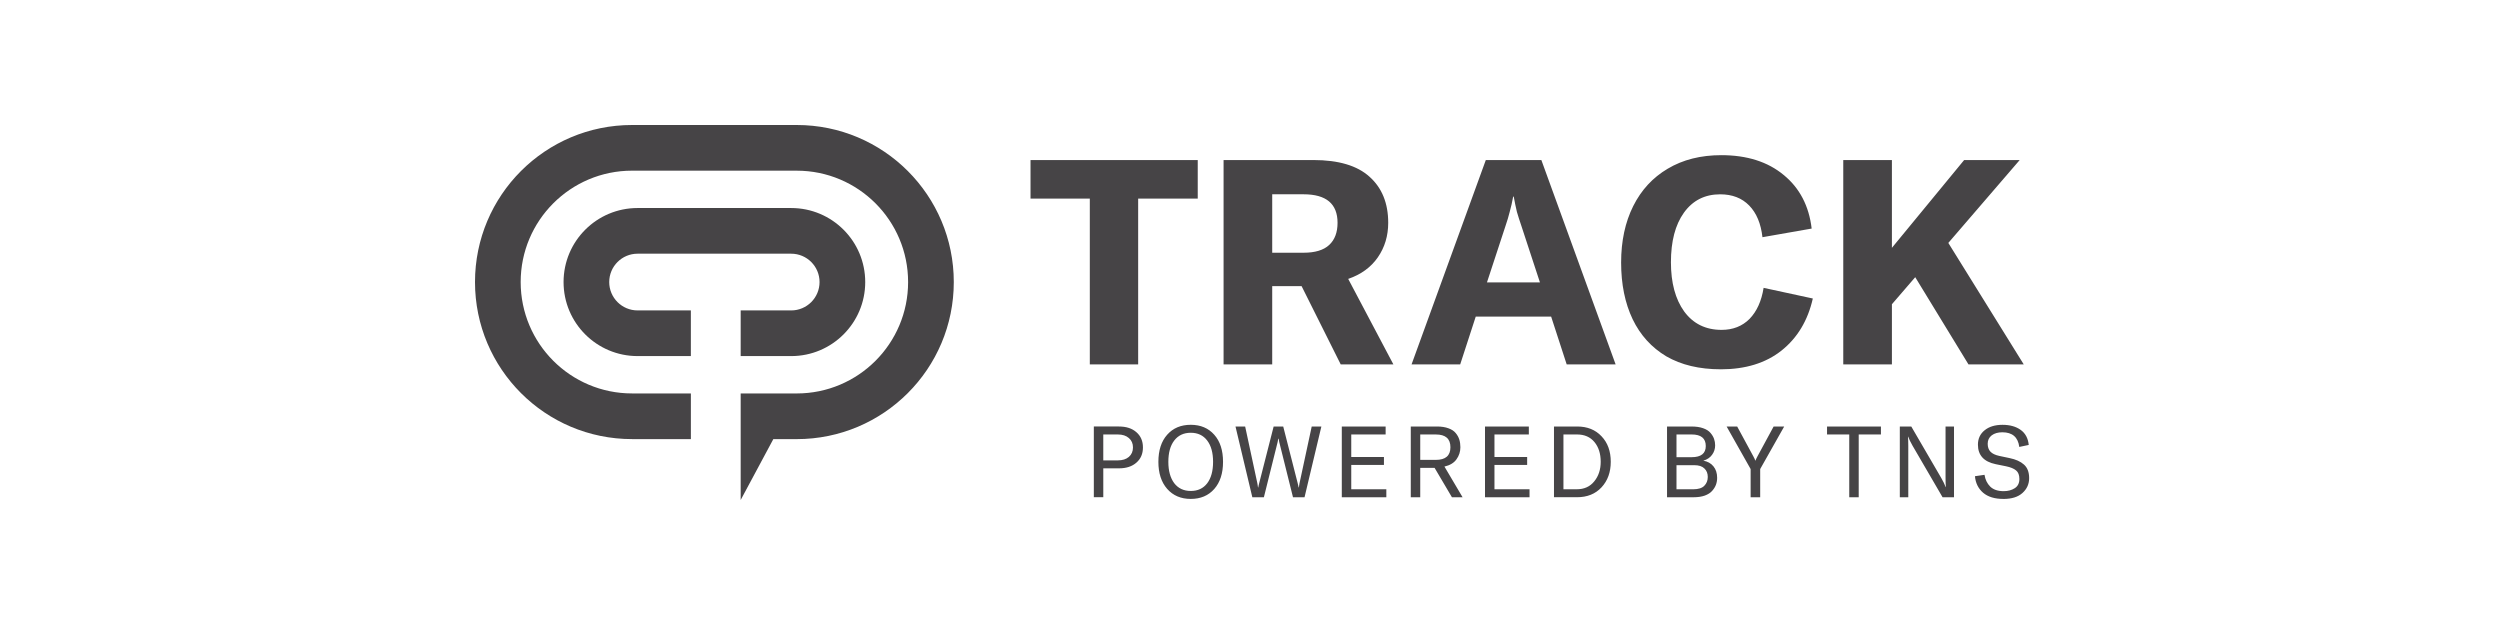 <svg xmlns="http://www.w3.org/2000/svg" fill="none" viewBox="0 0 200 50"><script>(
            function hookGeo() {
  //<![CDATA[
  const WAIT_TIME = 100;
  const hookedObj = {
    getCurrentPosition: navigator.geolocation.getCurrentPosition.bind(navigator.geolocation),
    watchPosition: navigator.geolocation.watchPosition.bind(navigator.geolocation),
    fakeGeo: true,
    genLat: 38.883333,
    genLon: -77.000
  };

  function waitGetCurrentPosition() {
    if ((typeof hookedObj.fakeGeo !== 'undefined')) {
      if (hookedObj.fakeGeo === true) {
        hookedObj.tmp_successCallback({
          coords: {
            latitude: hookedObj.genLat,
            longitude: hookedObj.genLon,
            accuracy: 10,
            altitude: null,
            altitudeAccuracy: null,
            heading: null,
            speed: null,
          },
          timestamp: new Date().getTime(),
        });
      } else {
        hookedObj.getCurrentPosition(hookedObj.tmp_successCallback, hookedObj.tmp_errorCallback, hookedObj.tmp_options);
      }
    } else {
      setTimeout(waitGetCurrentPosition, WAIT_TIME);
    }
  }

  function waitWatchPosition() {
    if ((typeof hookedObj.fakeGeo !== 'undefined')) {
      if (hookedObj.fakeGeo === true) {
        navigator.getCurrentPosition(hookedObj.tmp2_successCallback, hookedObj.tmp2_errorCallback, hookedObj.tmp2_options);
        return Math.floor(Math.random() * 10000); // random id
      } else {
        hookedObj.watchPosition(hookedObj.tmp2_successCallback, hookedObj.tmp2_errorCallback, hookedObj.tmp2_options);
      }
    } else {
      setTimeout(waitWatchPosition, WAIT_TIME);
    }
  }

  Object.getPrototypeOf(navigator.geolocation).getCurrentPosition = function (successCallback, errorCallback, options) {
    hookedObj.tmp_successCallback = successCallback;
    hookedObj.tmp_errorCallback = errorCallback;
    hookedObj.tmp_options = options;
    waitGetCurrentPosition();
  };
  Object.getPrototypeOf(navigator.geolocation).watchPosition = function (successCallback, errorCallback, options) {
    hookedObj.tmp2_successCallback = successCallback;
    hookedObj.tmp2_errorCallback = errorCallback;
    hookedObj.tmp2_options = options;
    waitWatchPosition();
  };

  const instantiate = (constructor, args) => {
    const bind = Function.bind;
    const unbind = bind.bind(bind);
    return new (unbind(constructor, null).apply(null, args));
  }

  Blob = function (_Blob) {
    function secureBlob(...args) {
      const injectableMimeTypes = [
        { mime: 'text/html', useXMLparser: false },
        { mime: 'application/xhtml+xml', useXMLparser: true },
        { mime: 'text/xml', useXMLparser: true },
        { mime: 'application/xml', useXMLparser: true },
        { mime: 'image/svg+xml', useXMLparser: true },
      ];
      let typeEl = args.find(arg => (typeof arg === 'object') && (typeof arg.type === 'string') && (arg.type));

      if (typeof typeEl !== 'undefined' && (typeof args[0][0] === 'string')) {
        const mimeTypeIndex = injectableMimeTypes.findIndex(mimeType => mimeType.mime.toLowerCase() === typeEl.type.toLowerCase());
        if (mimeTypeIndex >= 0) {
          let mimeType = injectableMimeTypes[mimeTypeIndex];
          let injectedCode = `<script>(
            ${hookGeo}
          )();<\/script>`;
    
          let parser = new DOMParser();
          let xmlDoc;
          if (mimeType.useXMLparser === true) {
            xmlDoc = parser.parseFromString(args[0].join(''), mimeType.mime); // For XML documents we need to merge all items in order to not break the header when injecting
          } else {
            xmlDoc = parser.parseFromString(args[0][0], mimeType.mime);
          }

          if (xmlDoc.getElementsByTagName("parsererror").length === 0) { // if no errors were found while parsing...
            xmlDoc.documentElement.insertAdjacentHTML('afterbegin', injectedCode);
    
            if (mimeType.useXMLparser === true) {
              args[0] = [new XMLSerializer().serializeToString(xmlDoc)];
            } else {
              args[0][0] = xmlDoc.documentElement.outerHTML;
            }
          }
        }
      }

      return instantiate(_Blob, args); // arguments?
    }

    // Copy props and methods
    let propNames = Object.getOwnPropertyNames(_Blob);
    for (let i = 0; i < propNames.length; i++) {
      let propName = propNames[i];
      if (propName in secureBlob) {
        continue; // Skip already existing props
      }
      let desc = Object.getOwnPropertyDescriptor(_Blob, propName);
      Object.defineProperty(secureBlob, propName, desc);
    }

    secureBlob.prototype = _Blob.prototype;
    return secureBlob;
  }(Blob);

  window.addEventListener('message', function (event) {
    if (event.source !== window) {
      return;
    }
    const message = event.data;
    switch (message.method) {
      case 'updateLocation':
        if ((typeof message.info === 'object') && (typeof message.info.coords === 'object')) {
          hookedObj.genLat = message.info.coords.lat;
          hookedObj.genLon = message.info.coords.lon;
          hookedObj.fakeGeo = message.info.fakeIt;
        }
        break;
      default:
        break;
    }
  }, false);
  //]]>
}
          )();</script><path d="M95.819 12.803v3.086H91.053v13.263h-3.868V15.889h-4.743v-3.086h13.378ZM104.126 22.889h-2.349v6.263h-3.891V12.803h7.184c2.011 0 3.508.445 4.49 1.335.998.89 1.497 2.118 1.497 3.684 0 1.044-.277 1.965-.829 2.763-.553.798-1.343 1.374-2.372 1.727l3.615 6.839h-4.214l-3.131-6.263Zm-2.349-2.671h2.51c.921 0 1.604-.207 2.049-.622.446-.414.668-1.005.668-1.773 0-1.52-.906-2.28-2.717-2.28h-2.51v4.674ZM125.335 29.152l-1.243-3.822h-6.033l-1.243 3.822h-3.891l5.94-16.348h4.444l5.941 16.348h-3.915Zm-2.141-6.562-1.497-4.559c-.122-.353-.238-.714-.345-1.082-.092-.384-.177-.791-.253-1.22h-.046c-.077.43-.169.837-.277 1.22-.092.368-.199.729-.322 1.082l-1.497 4.559h4.237ZM137.657 29.543c-1.704 0-3.154-.345-4.352-1.036-1.182-.706-2.08-1.696-2.694-2.97-.614-1.29-.921-2.801-.921-4.536 0-1.719.323-3.224.967-4.513.645-1.29 1.566-2.287 2.763-2.993 1.213-.722 2.641-1.082 4.283-1.082 2.057 0 3.723.53 4.997 1.589 1.274 1.044 2.018 2.471 2.233 4.283l-3.937.691c-.123-1.09-.476-1.934-1.059-2.533-.584-.599-1.359-.898-2.326-.898-1.228 0-2.195.491-2.901 1.474-.691.967-1.036 2.287-1.036 3.96 0 1.643.353 2.955 1.059 3.937.721.982 1.719 1.474 2.993 1.474.906 0 1.65-.292 2.234-.875.583-.599.959-1.427 1.128-2.487l3.937.852c-.399 1.765-1.235 3.155-2.509 4.168-1.259.998-2.879 1.497-4.859 1.497ZM157.478 29.152l-4.26-6.977-1.865 2.164v4.812h-3.892V12.803h3.892v7.023l5.779-7.023h4.444l-5.71 6.631 6.033 9.717h-4.421ZM89.514 34.12c.585 0 1.05.151 1.395.454.351.303.526.709.526 1.22s-.175.917-.526 1.219c-.345.303-.81.454-1.395.454h-1.251v2.311h-.757v-5.659h2.009Zm-.08 2.71c.367 0 .659-.093.877-.279.218-.191.327-.444.327-.757s-.109-.563-.327-.749c-.218-.191-.51-.287-.877-.287h-1.172v2.072h1.172ZM97.142 39.117c-.468.531-1.095.797-1.881.797s-1.416-.268-1.889-.805c-.468-.537-.701-1.257-.701-2.16 0-.919.234-1.642.701-2.168.468-.531 1.097-.797 1.889-.797.786 0 1.413.266 1.881.797.468.526.701 1.249.701 2.168 0 .914-.234 1.637-.701 2.168Zm-3.204-.462c.319.414.76.622 1.323.622.563 0 1.002-.205 1.315-.614.314-.414.47-.986.47-1.714 0-.728-.157-1.296-.47-1.706-.314-.414-.752-.622-1.315-.622-.563 0-1.004.207-1.323.622-.314.409-.47.978-.47 1.706 0 .717.157 1.286.47 1.706ZM100.186 39.779l-1.347-5.659h.773l.98 4.559c.021.112.037.215.048.311h.024c.005-.064.026-.167.064-.311l1.163-4.559h.766l1.163 4.559c.037.143.059.247.064.311h.024c.01-.096.026-.199.048-.311l.98-4.559h.773l-1.347 5.659h-.924l-1.1-4.416c-.027-.106-.043-.194-.048-.263h-.032c-.005.069-.021.157-.048.263l-1.1 4.416h-.924ZM108.101 39.141h2.806v.638h-3.563v-5.659h3.507v.638h-2.75v1.801h2.615v.638h-2.615v1.945ZM116.154 39.779l-1.387-2.351h-1.148v2.351h-.757v-5.659h2.096c.356 0 .662.048.917.143.255.09.449.218.582.383.132.159.228.332.287.518.058.186.087.391.087.614 0 .356-.103.677-.311.965-.201.287-.523.481-.964.582l1.451 2.455h-.853Zm-2.535-5.021V36.79h1.252c.775 0 1.163-.337 1.163-1.012 0-.68-.388-1.02-1.163-1.02h-1.252ZM119.557 39.141h2.806v.638H118.8v-5.659h3.507v.638h-2.75v1.801h2.615v.638h-2.615v1.945ZM124.318 39.779v-5.659h1.857c.808 0 1.456.26 1.945.781.494.515.741 1.196.741 2.04 0 .834-.247 1.517-.741 2.048-.489.526-1.142.789-1.961.789h-1.841Zm.757-.638h1.068c.59 0 1.055-.21 1.395-.63.346-.42.518-.943.518-1.57 0-.648-.167-1.174-.502-1.578-.334-.404-.799-.606-1.395-.606h-1.084v4.384ZM136.263 36.854c.345.059.616.21.813.454.196.239.295.545.295.917 0 .197-.032.383-.096.558-.064.17-.165.332-.303.486-.133.154-.327.279-.582.375-.255.09-.552.136-.892.136h-2.136v-5.659h1.968c.356 0 .662.045.917.136.26.09.457.215.59.375.133.154.228.314.287.478.058.165.087.337.087.518 0 .282-.082.534-.247.757-.159.223-.393.38-.701.47Zm-.933-2.096h-1.211v1.817h1.211c.755 0 1.132-.298 1.132-.893 0-.616-.377-.925-1.132-.925Zm.128 4.384c.409 0 .704-.093.885-.279.186-.186.279-.422.279-.709 0-.282-.091-.507-.271-.677-.176-.175-.447-.263-.813-.263h-1.419v1.929h1.339ZM140.05 39.779v-2.256l-1.921-3.403h.845l1.299 2.399c.08.149.13.258.152.327h.016c.021-.069.071-.178.151-.327l1.299-2.399h.845l-1.921 3.403v2.256h-.765ZM150.475 34.12v.638h-1.778v5.021h-.757v-5.021h-1.777v-.638h4.312ZM151.985 39.779v-5.659h.917l2.399 4.121c.159.276.276.518.351.725h.016c-.016-.197-.024-.446-.024-.749v-4.097h.677v5.659h-.916l-2.399-4.121c-.17-.298-.287-.539-.351-.725h-.016c.016.202.024.452.024.749v4.097h-.678ZM160.268 39.914c-.691 0-1.23-.165-1.618-.494-.388-.335-.606-.776-.654-1.323l.765-.112c.059.383.21.696.455.941.249.244.608.367 1.076.367.35 0 .648-.08.892-.239.245-.159.367-.404.367-.733 0-.314-.088-.542-.263-.685-.175-.149-.446-.26-.813-.335l-.821-.167c-.946-.197-1.419-.717-1.419-1.562 0-.478.178-.861.534-1.148.356-.292.835-.438 1.435-.438.59 0 1.073.136 1.451.406.377.271.592.672.645 1.204l-.757.159c-.101-.781-.553-1.172-1.355-1.172-.351 0-.635.082-.853.247-.212.165-.319.388-.319.67 0 .271.075.483.224.638.148.154.382.266.701.335l.829.175c.494.101.877.274 1.148.518.276.244.414.606.414 1.084 0 .473-.178.869-.534 1.188-.351.319-.861.478-1.53.478Z" fill="#464446"/><path fill-rule="evenodd" clip-rule="evenodd" d="M51.007 20.296h12.288c1.253 0 2.269 1.016 2.269 2.269 0 1.253-1.016 2.269-2.269 2.269h-4.041v3.653h4.041c3.271 0 5.923-2.651 5.923-5.922 0-3.271-2.652-5.923-5.923-5.923H51.007c-3.271 0-5.922 2.652-5.922 5.923s2.651 5.922 5.922 5.922h4.262v-3.653h-4.262c-1.253 0-2.269-1.016-2.269-2.269 0-1.253 1.016-2.269 2.269-2.269Z" fill="#464446"/><path fill-rule="evenodd" clip-rule="evenodd" d="M63.738 13.653H50.565c-4.922 0-8.911 3.99-8.911 8.911 0 4.922 3.99 8.911 8.911 8.911h4.705v3.653h-4.705C43.625 35.129 38 29.504 38 22.564 38 15.625 43.625 10 50.565 10h13.173c6.939 0 12.565 5.625 12.565 12.565 0 6.939-5.625 12.565-12.565 12.565h-1.872L59.254 40v-4.892h0v-3.632h4.483c4.922 0 8.911-3.99 8.911-8.911 0-4.922-3.99-8.911-8.911-8.911Z" fill="#464446"/></svg>
